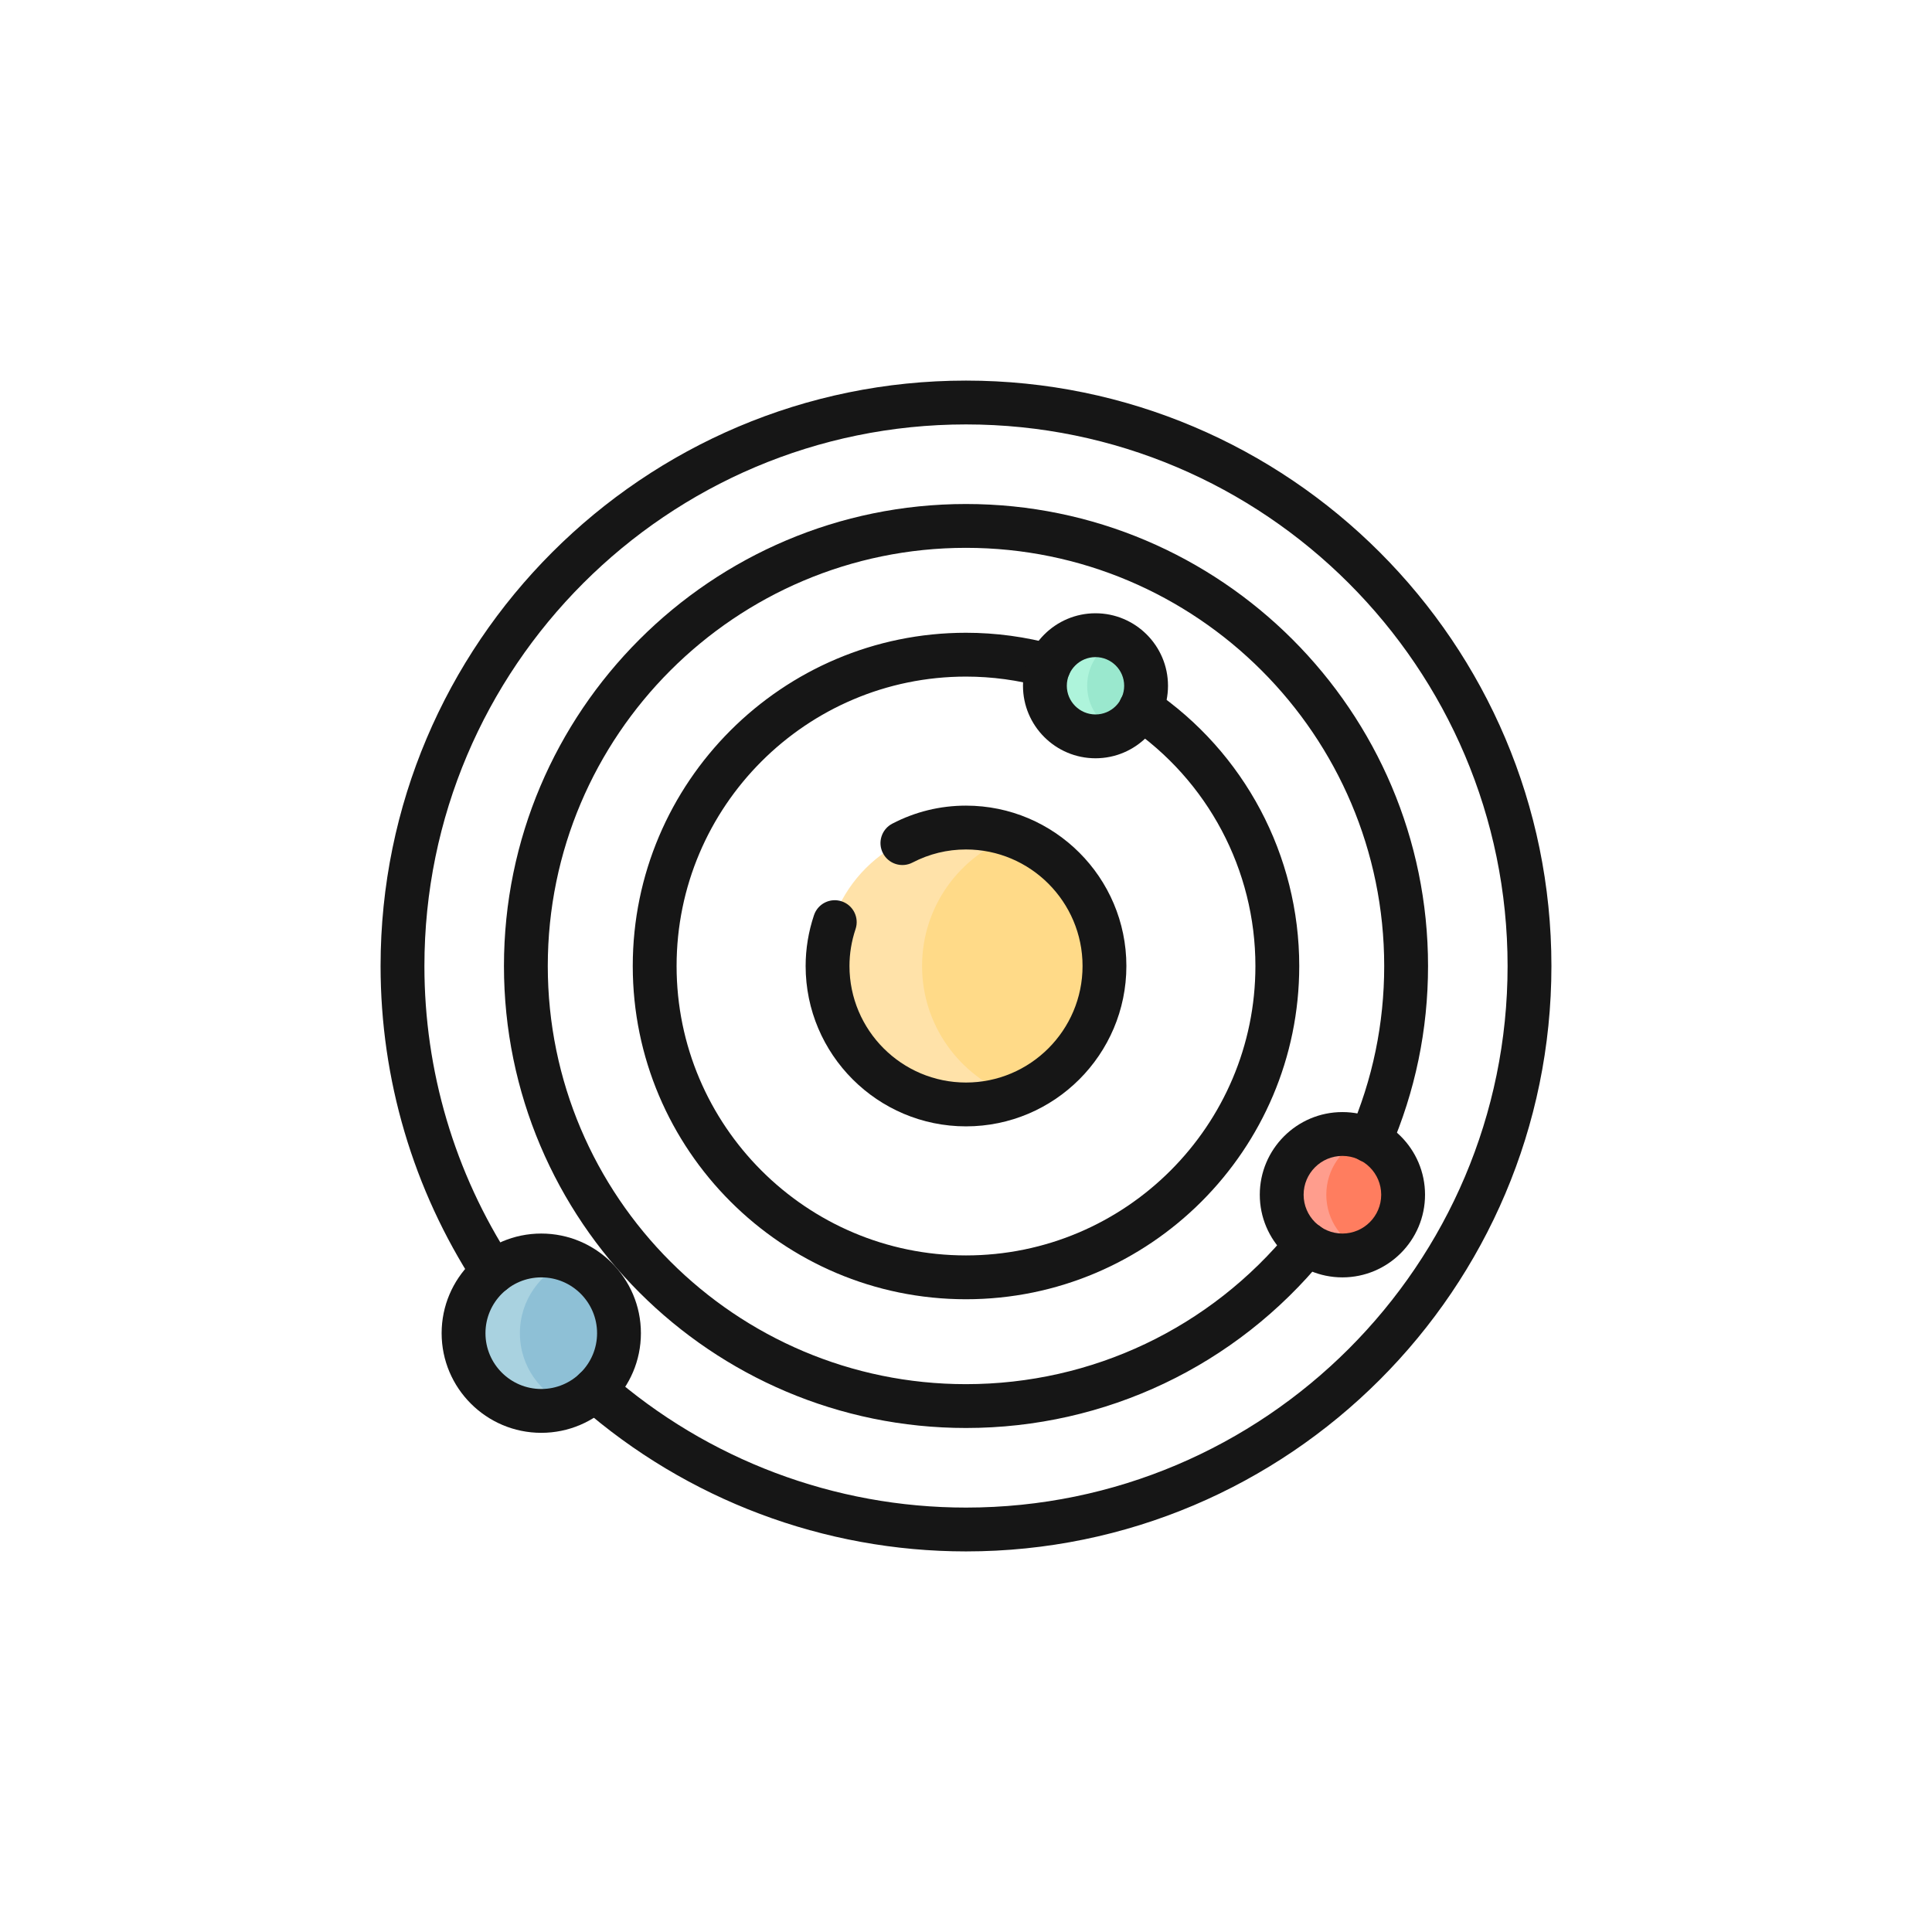 <?xml version="1.0" encoding="UTF-8"?>
<!-- Generator: Adobe Illustrator 24.3.0, SVG Export Plug-In . SVG Version: 6.00 Build 0)  -->
<svg xmlns="http://www.w3.org/2000/svg" xmlns:xlink="http://www.w3.org/1999/xlink" version="1.1" id="Layer_1" x="0px" y="0px" viewBox="0 0 400 400" xml:space="preserve">
<g>
	<g>
		<g>
			<circle fill="#FFDA88" cx="200" cy="200" r="28.664"></circle>
		</g>
		<g>
			<path fill="#FFE2A9" d="M190.904,200c0-12.304,7.769-22.767,18.652-26.832c-3.122-1.164-6.486-1.832-10.014-1.832     c-15.831,0-28.665,12.833-28.665,28.664c0,15.834,12.834,28.664,28.665,28.664c3.529,0,6.892-0.668,10.014-1.832     C198.673,222.767,190.904,212.304,190.904,200z"></path>
		</g>
		<g>
			<g>
				<path fill="#A880B2" d="M199.997,268.83c-37.95,0-68.829-30.873-68.829-68.827c0-37.957,30.879-68.833,68.829-68.833      c6.185,0,12.353,0.836,18.34,2.487c2.331,0.644,3.696,3.055,3.055,5.385c-0.644,2.328-3.057,3.678-5.381,3.052      c-5.23-1.442-10.616-2.177-16.014-2.177c-33.126,0-60.079,26.953-60.079,60.086c0,33.13,26.953,60.08,60.079,60.08      c33.132,0,60.085-26.95,60.085-60.08c0-19.937-9.864-38.536-26.387-49.75c-1.999-1.359-2.52-4.08-1.164-6.08      c1.356-1.997,4.078-2.517,6.078-1.161c18.924,12.844,30.223,34.149,30.223,56.99C268.832,237.957,237.953,268.83,199.997,268.83      z"></path>
			</g>
		</g>
		<g>
			<g>
				<path fill="#B999C1" d="M216.011,142.094c1.217,0.328,2.455,0.103,3.455-0.511c-4.558-1.081-9.212-1.666-13.881-1.666      c-0.753,0-1.489,0.089-2.238,0.115C207.616,140.271,211.862,140.951,216.011,142.094z"></path>
			</g>
			<g>
				<path fill="#B999C1" d="M233.694,150.253c16.524,11.214,26.387,29.812,26.387,49.75c0,32.185-25.46,58.464-57.29,59.938      c0.932,0.041,1.851,0.142,2.793,0.142c33.133,0,60.086-26.95,60.086-60.08c0-19.937-9.867-38.536-26.389-49.75      c-2-1.359-2.521-4.08-1.164-6.08c0.239-0.355,0.533-0.644,0.849-0.904c-0.123-0.083-0.237-0.177-0.359-0.257      c-2-1.356-4.722-0.836-6.078,1.161C231.175,146.173,231.696,148.894,233.694,150.253z"></path>
			</g>
			<g>
				<path fill="#B999C1" d="M136.757,200.003c0-36.885,29.161-67.079,65.635-68.756c-0.797-0.024-1.595-0.077-2.396-0.077      c-37.95,0-68.829,30.876-68.829,68.833c0,37.954,30.879,68.827,68.829,68.827c0.937,0,1.866-0.033,2.795-0.068      C166.131,267.288,136.757,237.018,136.757,200.003z"></path>
			</g>
		</g>
		<g>
			<g>
				<path fill="#A880B2" d="M199.997,295.488c-52.657,0-95.494-42.834-95.494-95.485c0-52.654,42.837-95.491,95.494-95.491      c52.66,0,95.5,42.837,95.5,95.491c0,13.154-2.643,25.922-7.858,37.945c-0.96,2.215-3.54,3.241-5.753,2.275      c-2.217-0.963-3.233-3.539-2.273-5.758c4.734-10.915,7.134-22.51,7.134-34.462c0-47.83-38.916-86.744-86.75-86.744      c-47.831,0-86.744,38.914-86.744,86.744c0,47.827,38.913,86.738,86.744,86.738c26.165,0,50.675-11.645,67.242-31.951      c1.526-1.873,4.284-2.156,6.156-0.623c1.873,1.527,2.152,4.283,0.623,6.153C255.781,282.67,228.802,295.488,199.997,295.488z"></path>
			</g>
		</g>
		<g>
			<g>
				<path fill="#B999C1" d="M109.606,200.003c0-51.797,41.466-94.064,92.943-95.426c-0.85-0.021-1.696-0.065-2.553-0.065      c-52.657,0-95.494,42.837-95.494,95.491c0,52.651,42.837,95.485,95.494,95.485c0.818,0,1.624-0.047,2.439-0.065      C151.009,293.999,109.606,251.762,109.606,200.003z"></path>
			</g>
			<g>
				<path fill="#B999C1" d="M267.239,254.79c-16.054,19.674-39.563,31.18-64.804,31.88c0.886,0.03,1.772,0.071,2.665,0.071      c26.164,0,50.674-11.645,67.244-31.951c0.248-0.301,0.535-0.547,0.836-0.765C271.318,252.674,268.709,252.988,267.239,254.79z"></path>
			</g>
			<g>
				<path fill="#B999C1" d="M284.717,234.465c4.734-10.915,7.134-22.51,7.134-34.462c0-47.83-38.916-86.744-86.751-86.744      c-0.854,0-1.699,0.041-2.551,0.068c46.655,1.359,84.197,39.703,84.197,86.676c0,11.952-2.4,23.547-7.134,34.462      c-0.96,2.218,0.056,4.795,2.273,5.758c1.461,0.638,3.074,0.393,4.284-0.476C284.54,238.572,283.884,236.386,284.717,234.465z"></path>
			</g>
		</g>
		<g>
			<g>
				<path fill="#A880B2" d="M199.997,321.041c-29.359,0-57.689-10.67-79.775-30.043c-1.814-1.595-1.996-4.36-0.402-6.174      c1.592-1.82,4.362-1.994,6.173-0.408c20.488,17.976,46.769,27.875,74.004,27.875c61.922,0,112.297-50.373,112.297-112.288      c0-61.918-50.375-112.294-112.297-112.294c-61.916,0-112.291,50.376-112.291,112.294c0,21.727,6.241,42.825,18.049,61.026      c1.316,2.026,0.739,4.735-1.291,6.047c-2.022,1.323-4.734,0.741-6.048-1.285c-12.732-19.621-19.46-42.37-19.46-65.788      c0-66.742,54.301-121.044,121.041-121.044c66.746,0,121.047,54.302,121.047,121.044      C321.044,266.745,266.743,321.041,199.997,321.041z"></path>
			</g>
		</g>
		<g>
			<g>
				<path fill="#B999C1" d="M103.329,265.791C90.6,246.17,83.87,223.42,83.87,200.003c0-65.921,52.974-119.664,118.584-120.979      c-0.82-0.018-1.63-0.065-2.458-0.065c-66.74,0-121.041,54.302-121.041,121.044c0,23.417,6.728,46.167,19.46,65.788      c1.314,2.026,4.026,2.608,6.048,1.285c0.027-0.018,0.047-0.038,0.071-0.053C104.069,266.703,103.657,266.29,103.329,265.791z"></path>
			</g>
			<g>
				<path fill="#B999C1" d="M202.319,312.232c0.863,0.021,1.727,0.059,2.595,0.059c61.918,0,112.297-50.373,112.297-112.288      c0-61.918-50.379-112.294-112.297-112.294c-0.827,0-1.639,0.044-2.459,0.062c60.785,1.317,109.839,51.138,109.839,112.232      C312.294,261.141,263.166,310.991,202.319,312.232z"></path>
			</g>
			<g>
				<path fill="#B999C1" d="M125.139,290.998c-1.818-1.595-1.997-4.36-0.405-6.174c0.242-0.278,0.552-0.443,0.842-0.644      c-1.799-1.253-4.275-1.049-5.756,0.644c-1.594,1.814-1.412,4.579,0.402,6.174c22.086,19.373,50.416,30.043,79.775,30.043      c0.777,0,1.547-0.047,2.322-0.062C173.889,320.37,146.569,309.798,125.139,290.998z"></path>
			</g>
		</g>
		<g>
			<path fill="#9AE8CE" d="M237.285,141.985c0,5.784-4.693,10.472-10.474,10.472c-5.789,0-10.477-4.688-10.477-10.472     c0-5.787,4.688-10.475,10.477-10.475C232.592,131.509,237.285,136.198,237.285,141.985z"></path>
		</g>
		<g>
			<path fill="#AEF4DB" d="M225.085,141.985c0-4.219,2.507-7.831,6.099-9.492c-1.334-0.62-2.806-0.984-4.372-0.984     c-5.789,0-10.477,4.688-10.477,10.475c0,5.784,4.688,10.472,10.477,10.472c1.566,0,3.038-0.366,4.372-0.987     C227.591,149.813,225.085,146.203,225.085,141.985z"></path>
		</g>
		<g>
			<path fill="#FF7D5F" d="M290.5,247.357c0,6.945-5.629,12.573-12.568,12.573c-6.944,0-12.568-5.627-12.568-12.573     c0-6.948,5.625-12.576,12.568-12.576C284.871,234.781,290.5,240.409,290.5,247.357z"></path>
		</g>
		<g>
			<path fill="#FF9D8D" d="M274.597,247.357c0-5.312,3.301-9.828,7.952-11.669c-1.433-0.57-2.982-0.907-4.617-0.907     c-6.944,0-12.568,5.628-12.568,12.576c0,6.945,5.625,12.573,12.568,12.573c1.635,0,3.184-0.337,4.617-0.907     C277.898,257.182,274.597,252.665,274.597,247.357z"></path>
		</g>
		<g>
			<path fill="#8EC0D6" d="M128.155,276.026c0,8.886-7.203,16.088-16.089,16.088c-8.89,0-16.094-7.202-16.094-16.088     c0-8.901,7.203-16.097,16.094-16.097C120.952,259.93,128.155,267.126,128.155,276.026z"></path>
		</g>
		<g>
			<path fill="#A9D2E0" d="M107.639,276.026c0-6.839,4.258-12.655,10.26-14.992c-1.812-0.706-3.774-1.105-5.833-1.105     c-8.89,0-16.094,7.196-16.094,16.097c0,8.886,7.203,16.088,16.094,16.088c2.059,0,4.021-0.402,5.833-1.105     C111.897,288.67,107.639,282.853,107.639,276.026z"></path>
		</g>
	</g>
	<g>
		<g>
			<path fill="#161616" d="M200,233.201c-18.308,0-33.202-14.895-33.202-33.201c0-3.554,0.582-7.093,1.728-10.52     c0.795-2.378,3.359-3.66,5.743-2.865c2.376,0.795,3.659,3.368,2.863,5.743c-0.835,2.499-1.258,5.069-1.258,7.642     c0,13.302,10.824,24.126,24.128,24.126c13.304,0,24.128-10.824,24.128-24.126c0-13.302-10.824-24.126-24.128-24.126     c-3.892,0-7.62,0.913-11.078,2.709c-2.227,1.158-4.964,0.292-6.119-1.935c-1.155-2.221-0.29-4.963,1.934-6.118     c4.765-2.476,9.901-3.731,15.264-3.731c18.308,0,33.202,14.895,33.202,33.201S218.308,233.201,200,233.201z"></path>
		</g>
		<g>
			<path fill="#161616" d="M199.997,268.996c-38.041,0-68.991-30.95-68.991-68.993c0-38.046,30.95-68.996,68.991-68.996     c6.199,0,12.385,0.839,18.385,2.493c2.415,0.668,3.834,3.167,3.167,5.58c-0.666,2.416-3.164,3.82-5.58,3.17     c-5.214-1.439-10.588-2.168-15.971-2.168c-33.038,0-59.916,26.879-59.916,59.921c0,33.038,26.878,59.918,59.916,59.918     c33.041,0,59.922-26.879,59.922-59.918c0-19.887-9.839-38.436-26.317-49.617c-2.074-1.406-2.614-4.23-1.207-6.301     c1.408-2.074,4.235-2.608,6.303-1.208c18.97,12.874,30.296,34.229,30.296,57.126     C268.994,238.046,238.043,268.996,199.997,268.996z"></path>
		</g>
		<g>
			<path fill="#161616" d="M199.997,295.65c-52.745,0-95.658-42.908-95.658-95.648c0-52.742,42.913-95.653,95.658-95.653     c52.75,0,95.664,42.911,95.664,95.653c0,13.181-2.648,25.967-7.873,38.007c-0.995,2.301-3.66,3.365-5.969,2.357     c-2.298-0.998-3.353-3.669-2.356-5.967c4.727-10.895,7.122-22.469,7.122-34.397c0-47.738-38.843-86.578-86.589-86.578     c-47.743,0-86.583,38.84-86.583,86.578c0,47.735,38.84,86.573,86.583,86.573c26.117,0,50.58-11.621,67.117-31.887     c1.585-1.944,4.443-2.236,6.384-0.647c1.942,1.583,2.232,4.443,0.647,6.384C255.877,282.812,228.851,295.65,199.997,295.65z"></path>
		</g>
		<g>
			<path fill="#161616" d="M199.997,321.203c-29.396,0-57.766-10.685-79.882-30.084c-1.883-1.654-2.071-4.52-0.418-6.405     c1.65-1.882,4.518-2.068,6.403-0.419c20.46,17.949,46.704,27.833,73.897,27.833c61.831,0,112.133-50.299,112.133-112.125     c0-61.829-50.302-112.131-112.133-112.131c-61.828,0-112.127,50.302-112.127,112.131c0,21.698,6.232,42.769,18.021,60.937     c1.365,2.1,0.767,4.913-1.337,6.275c-2.097,1.371-4.911,0.765-6.276-1.335c-12.747-19.642-19.484-42.421-19.484-65.876     c0-66.833,54.372-121.206,121.202-121.206c66.835,0,121.208,54.373,121.208,121.206     C321.205,266.833,266.832,321.203,199.997,321.203z"></path>
		</g>
		<g>
			<path fill="#161616" d="M226.811,156.994c-8.279,0-15.014-6.732-15.014-15.01c0-8.277,6.735-15.013,15.014-15.013     c8.277,0,15.011,6.735,15.011,15.013C241.823,150.262,235.089,156.994,226.811,156.994z M226.811,136.047     c-3.275,0-5.939,2.665-5.939,5.938c0,3.273,2.665,5.935,5.939,5.935c3.273,0,5.936-2.662,5.936-5.935     C232.748,138.711,230.084,136.047,226.811,136.047z"></path>
		</g>
		<g>
			<path fill="#161616" d="M277.932,264.467c-9.432,0-17.106-7.675-17.106-17.11c0-9.435,7.673-17.113,17.106-17.113     s17.106,7.678,17.106,17.113C295.038,256.792,287.364,264.467,277.932,264.467z M277.932,239.319     c-4.428,0-8.031,3.607-8.031,8.038c0,4.431,3.603,8.035,8.031,8.035s8.031-3.604,8.031-8.035     C285.963,242.926,282.36,239.319,277.932,239.319z"></path>
		</g>
		<g>
			<path fill="#161616" d="M112.066,296.652c-11.376,0-20.631-9.252-20.631-20.625c0-11.379,9.255-20.634,20.631-20.634     c11.373,0,20.627,9.255,20.627,20.634C132.693,287.4,123.439,296.652,112.066,296.652z M112.066,264.467     c-6.372,0-11.556,5.184-11.556,11.559c0,6.369,5.184,11.55,11.556,11.55c6.37,0,11.552-5.181,11.552-11.55     C123.618,269.652,118.436,264.467,112.066,264.467z"></path>
		</g>
	</g>
</g>
</svg>
